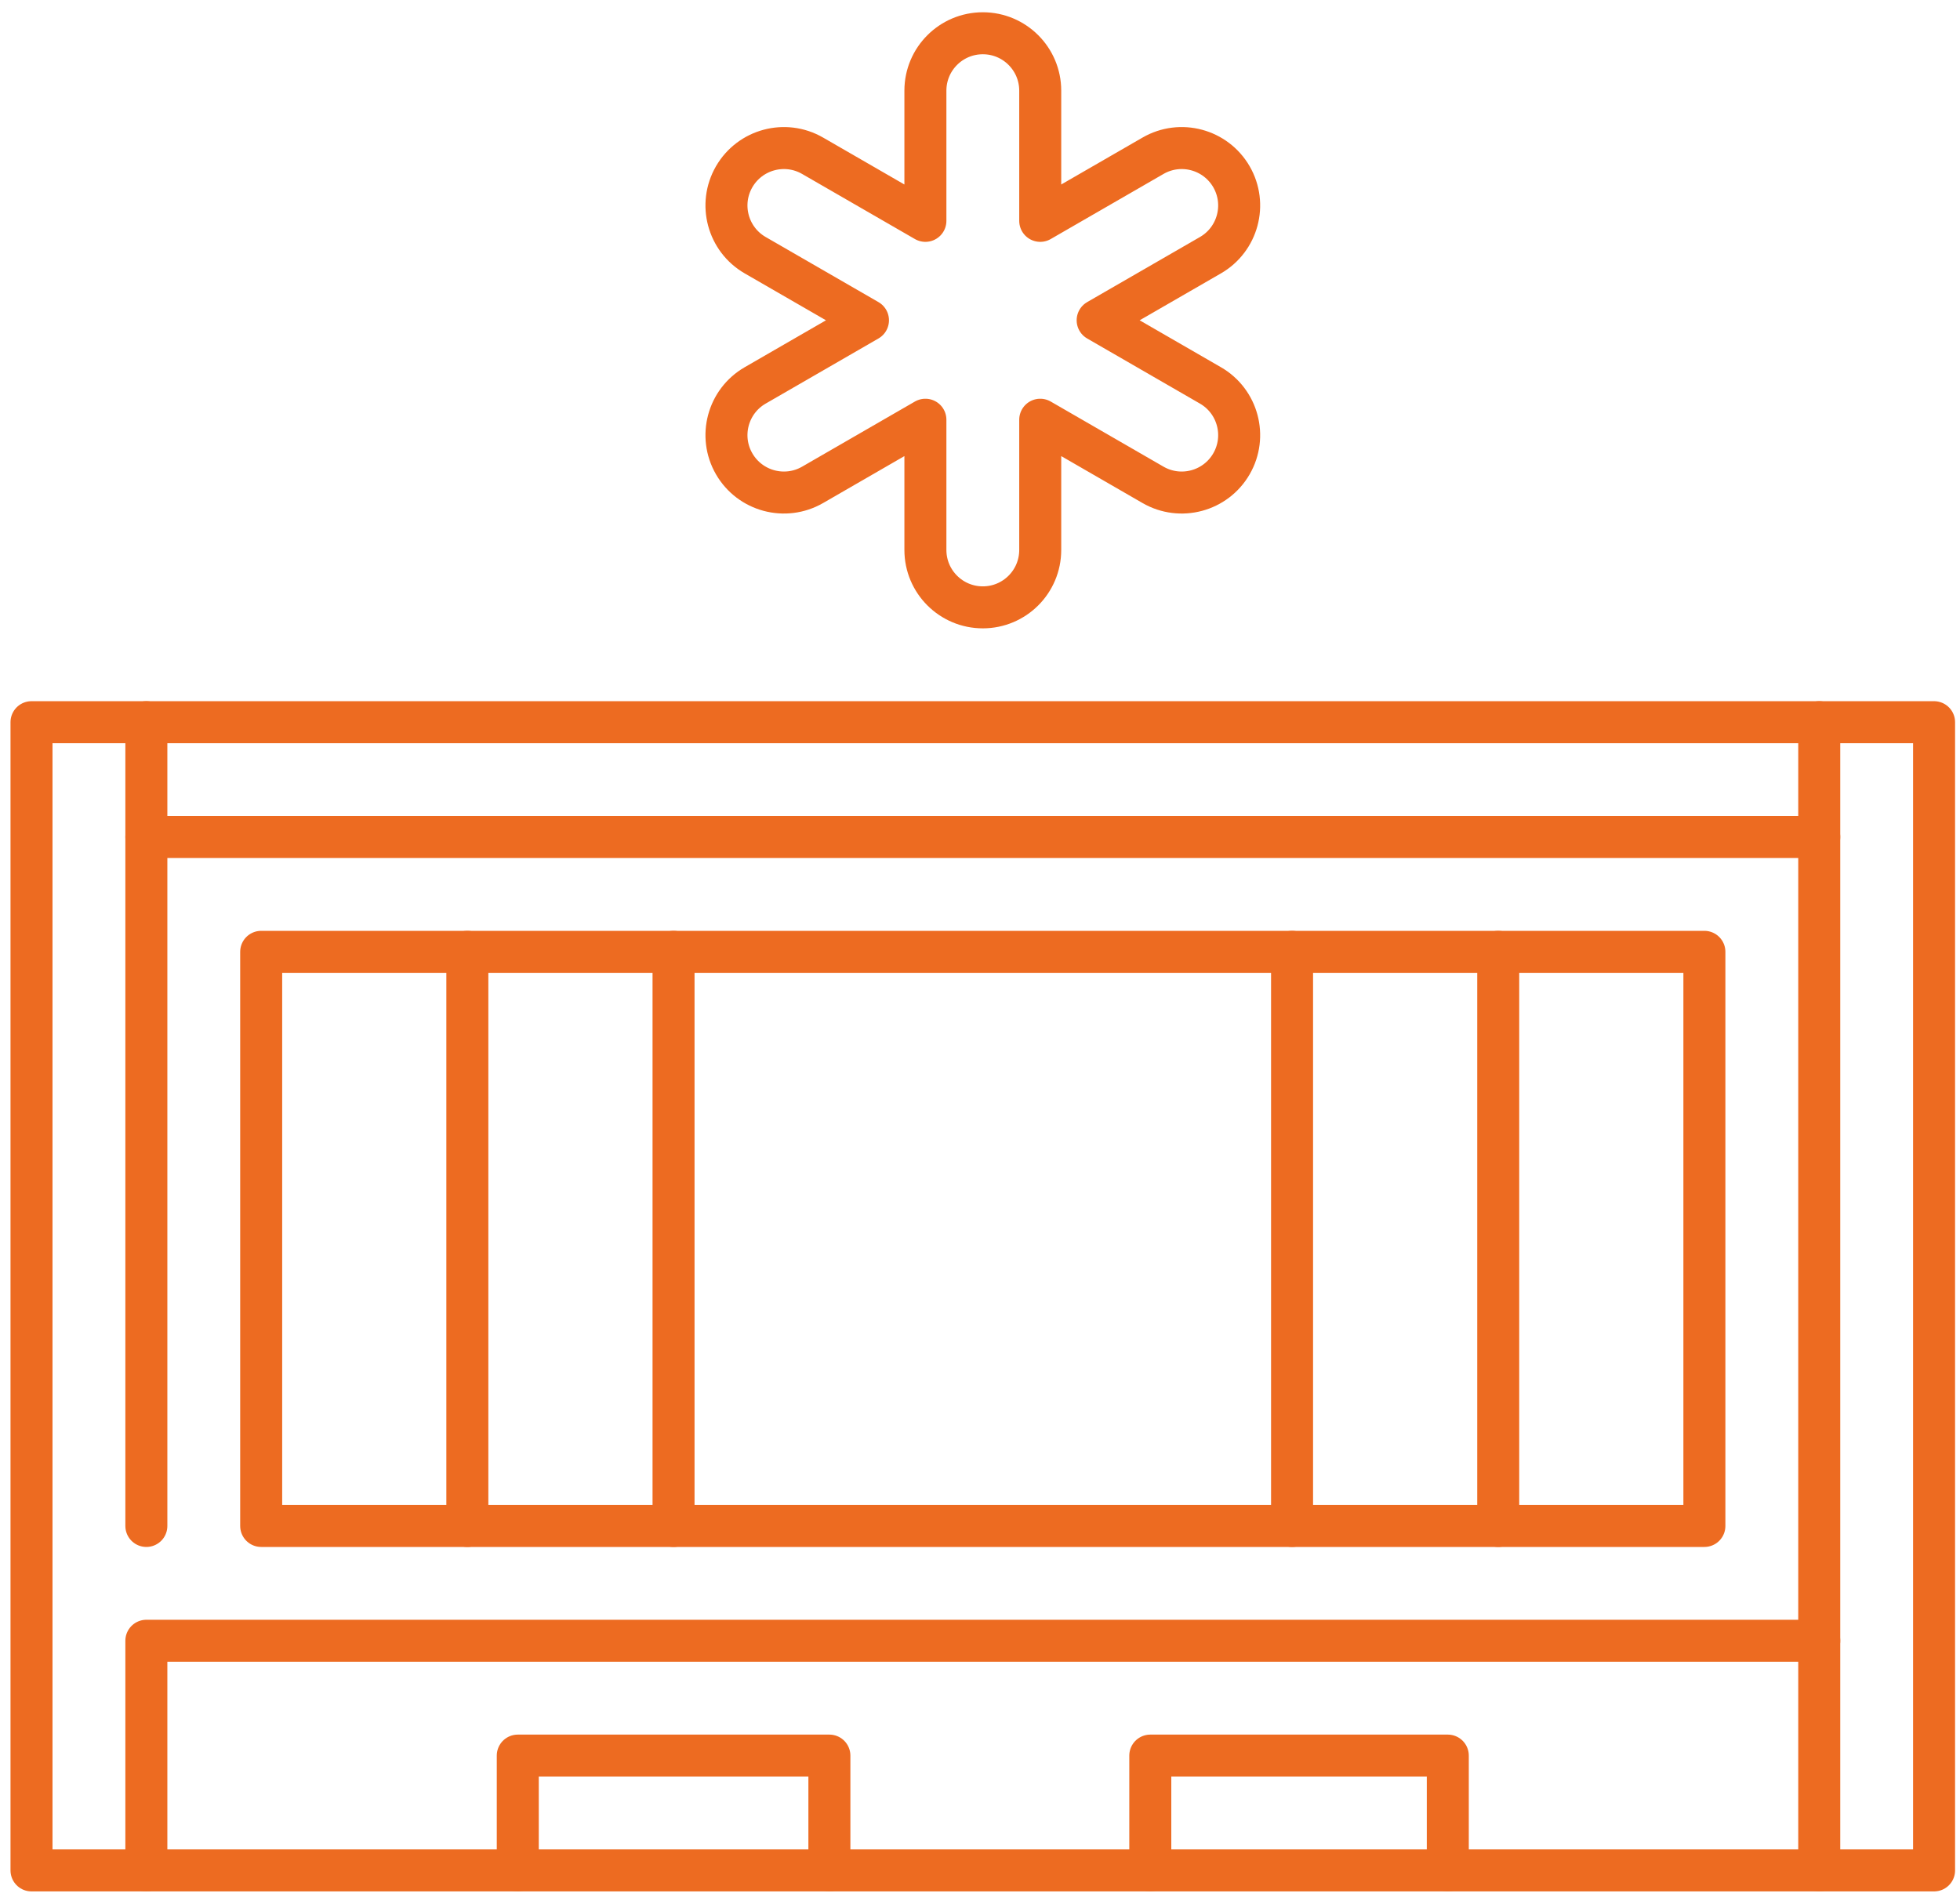 <svg width="70" height="68" viewBox="0 0 70 68" fill="none" xmlns="http://www.w3.org/2000/svg">
<path d="M43.23 13.767L39.202 11.441L43.23 9.116C44.211 8.55 44.547 7.295 43.981 6.314C43.414 5.334 42.16 4.997 41.179 5.564L37.151 7.889V3.238C37.151 2.106 36.233 1.188 35.101 1.188C33.968 1.188 33.05 2.106 33.05 3.238V7.889L29.022 5.564C28.041 4.997 26.787 5.334 26.22 6.314C25.654 7.295 25.99 8.55 26.971 9.116L30.999 11.441L26.971 13.767C25.99 14.333 25.654 15.588 26.22 16.568C26.787 17.549 28.041 17.885 29.022 17.319L33.05 14.993V19.645C33.05 20.777 33.968 21.695 35.101 21.695C36.233 21.695 37.151 20.777 37.151 19.645V14.993L41.179 17.319C42.16 17.885 43.414 17.549 43.981 16.568C44.547 15.588 44.211 14.333 43.23 13.767Z" stroke="#ED6B21" stroke-width="1.5" stroke-miterlimit="10" stroke-linecap="round" stroke-linejoin="round"/>
<path d="M69.074 66.812H1.125V25.797H69.074V66.812Z" stroke="#ED6B21" stroke-width="1.5" stroke-miterlimit="10" stroke-linecap="round" stroke-linejoin="round"/>
<path d="M9.328 34H60.871V54.508H9.328V34Z" stroke="#ED6B21" stroke-width="1.5" stroke-miterlimit="10" stroke-linecap="round" stroke-linejoin="round"/>
<path d="M16.691 54.508V34" stroke="#ED6B21" stroke-width="1.5" stroke-miterlimit="10" stroke-linecap="round" stroke-linejoin="round"/>
<path d="M24.055 54.508V34" stroke="#ED6B21" stroke-width="1.5" stroke-miterlimit="10" stroke-linecap="round" stroke-linejoin="round"/>
<path d="M46.145 54.508V34" stroke="#ED6B21" stroke-width="1.5" stroke-miterlimit="10" stroke-linecap="round" stroke-linejoin="round"/>
<path d="M53.508 54.508V34" stroke="#ED6B21" stroke-width="1.5" stroke-miterlimit="10" stroke-linecap="round" stroke-linejoin="round"/>
<path d="M5.227 29.898H64.973" stroke="#ED6B21" stroke-width="1.5" stroke-miterlimit="10" stroke-linecap="round" stroke-linejoin="round"/>
<path d="M5.227 54.508V25.797" stroke="#ED6B21" stroke-width="1.5" stroke-miterlimit="10" stroke-linecap="round" stroke-linejoin="round"/>
<path d="M5.227 66.812V58.609H64.973" stroke="#ED6B21" stroke-width="1.5" stroke-miterlimit="10" stroke-linecap="round" stroke-linejoin="round"/>
<path d="M64.973 25.797V66.812" stroke="#ED6B21" stroke-width="1.5" stroke-miterlimit="10" stroke-linecap="round" stroke-linejoin="round"/>
<path d="M18.492 66.812V62.711H29.621V66.812" stroke="#ED6B21" stroke-width="1.5" stroke-miterlimit="10" stroke-linecap="round" stroke-linejoin="round"/>
<path d="M41.082 66.812V62.711H51.707V66.812" stroke="#ED6B21" stroke-width="1.5" stroke-miterlimit="10" stroke-linecap="round" stroke-linejoin="round"/>
</svg>
